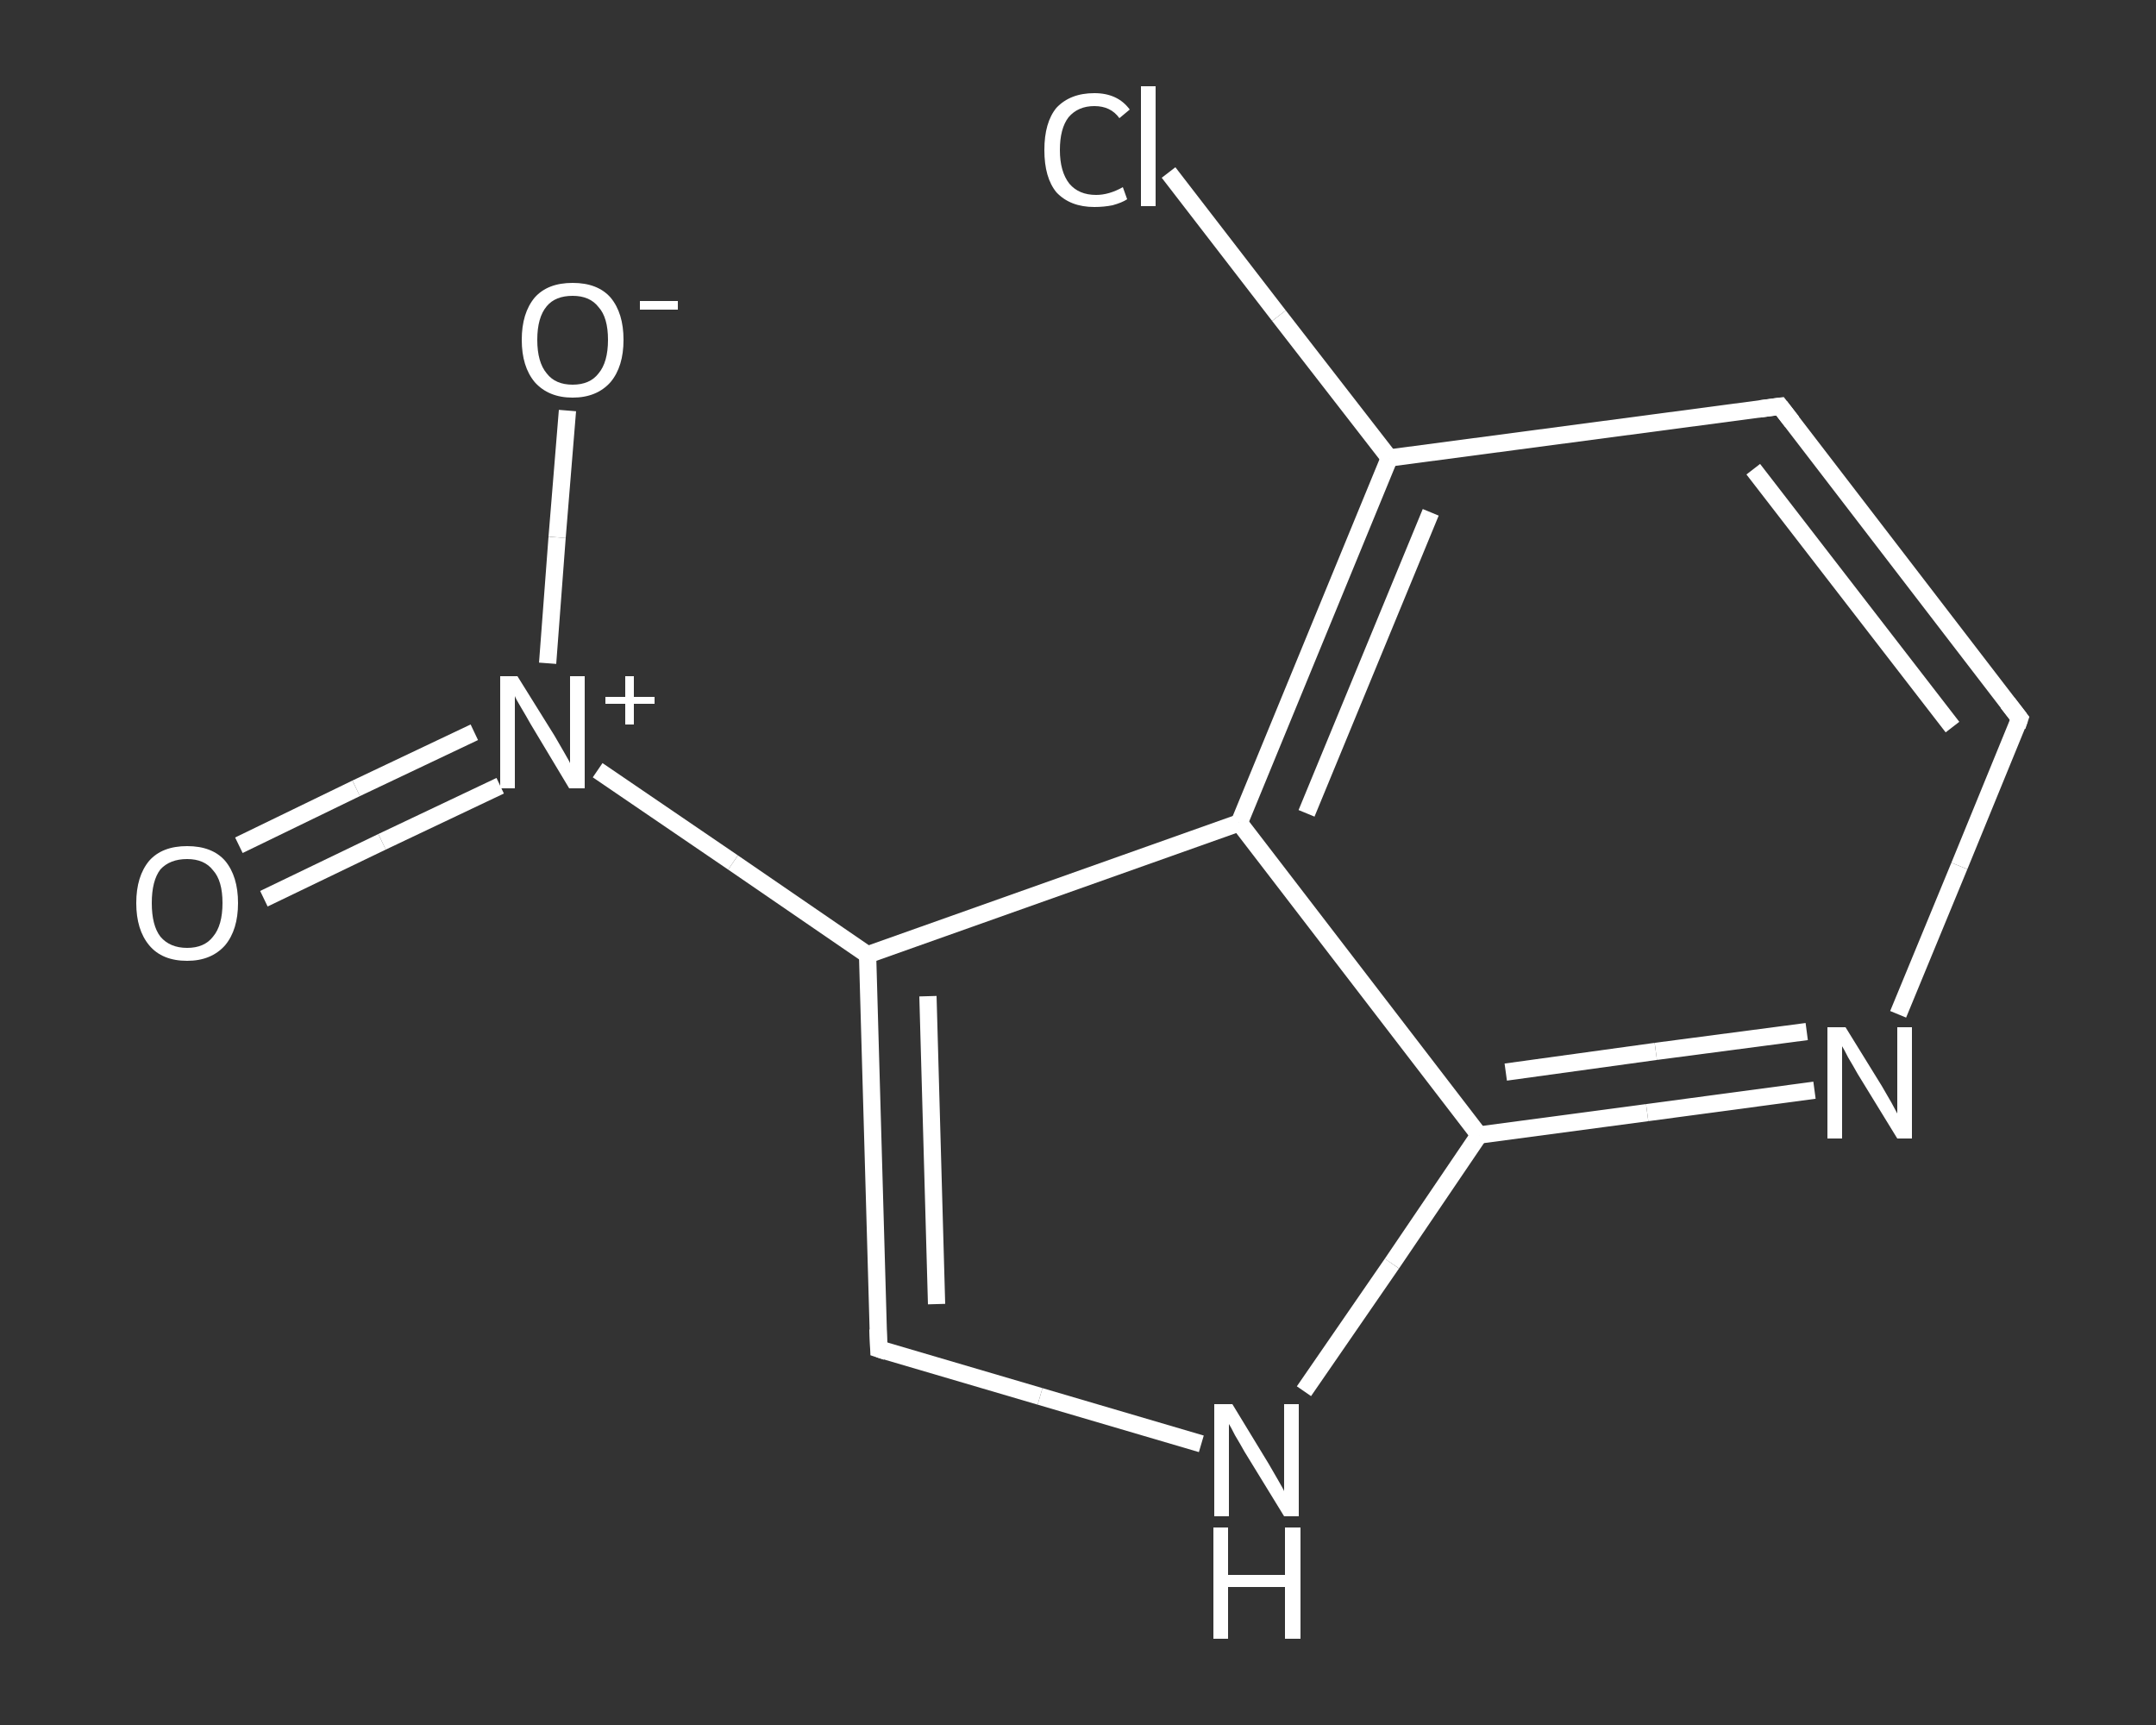 <?xml version='1.0' encoding='iso-8859-1'?>
<svg version='1.1' baseProfile='full'
              xmlns='http://www.w3.org/2000/svg'
                      xmlns:rdkit='http://www.rdkit.org/xml'
                      xmlns:xlink='http://www.w3.org/1999/xlink'
                  xml:space='preserve'
width='250px' height='200px' viewBox='0 0 250 200'>
<rect x="0" y="0" width="250" height="200" fill="#333333" stroke="none"/>
<!-- END OF HEADER -->
<rect style='opacity:1.0;fill:transparent;stroke:none' width='250.0' height='200.0' x='0.0' y='0.0'> </rect>
<path class='bond-0 atom-0 atom-1' d='M 27.7,98.0 L 41.3,91.4' style='fill:none;fill-rule:evenodd;stroke:#FFFFFF;stroke-width:2.0px;stroke-linecap:butt;stroke-linejoin:miter;stroke-opacity:1' />
<path class='bond-0 atom-0 atom-1' d='M 41.3,91.4 L 55.0,84.9' style='fill:none;fill-rule:evenodd;stroke:#FFFFFF;stroke-width:2.0px;stroke-linecap:butt;stroke-linejoin:miter;stroke-opacity:1' />
<path class='bond-0 atom-0 atom-1' d='M 30.6,104.2 L 44.3,97.6' style='fill:none;fill-rule:evenodd;stroke:#FFFFFF;stroke-width:2.0px;stroke-linecap:butt;stroke-linejoin:miter;stroke-opacity:1' />
<path class='bond-0 atom-0 atom-1' d='M 44.3,97.6 L 58.0,91.1' style='fill:none;fill-rule:evenodd;stroke:#FFFFFF;stroke-width:2.0px;stroke-linecap:butt;stroke-linejoin:miter;stroke-opacity:1' />
<path class='bond-1 atom-1 atom-2' d='M 63.5,76.9 L 64.6,62.3' style='fill:none;fill-rule:evenodd;stroke:#FFFFFF;stroke-width:2.0px;stroke-linecap:butt;stroke-linejoin:miter;stroke-opacity:1' />
<path class='bond-1 atom-1 atom-2' d='M 64.6,62.3 L 65.8,47.6' style='fill:none;fill-rule:evenodd;stroke:#FFFFFF;stroke-width:2.0px;stroke-linecap:butt;stroke-linejoin:miter;stroke-opacity:1' />
<path class='bond-2 atom-1 atom-3' d='M 69.3,89.3 L 85.0,100.0' style='fill:none;fill-rule:evenodd;stroke:#FFFFFF;stroke-width:2.0px;stroke-linecap:butt;stroke-linejoin:miter;stroke-opacity:1' />
<path class='bond-2 atom-1 atom-3' d='M 85.0,100.0 L 100.6,110.7' style='fill:none;fill-rule:evenodd;stroke:#FFFFFF;stroke-width:2.0px;stroke-linecap:butt;stroke-linejoin:miter;stroke-opacity:1' />
<path class='bond-3 atom-3 atom-4' d='M 100.6,110.7 L 101.9,156.4' style='fill:none;fill-rule:evenodd;stroke:#FFFFFF;stroke-width:2.0px;stroke-linecap:butt;stroke-linejoin:miter;stroke-opacity:1' />
<path class='bond-3 atom-3 atom-4' d='M 107.6,115.5 L 108.6,151.2' style='fill:none;fill-rule:evenodd;stroke:#FFFFFF;stroke-width:2.0px;stroke-linecap:butt;stroke-linejoin:miter;stroke-opacity:1' />
<path class='bond-4 atom-4 atom-5' d='M 101.9,156.4 L 120.6,161.9' style='fill:none;fill-rule:evenodd;stroke:#FFFFFF;stroke-width:2.0px;stroke-linecap:butt;stroke-linejoin:miter;stroke-opacity:1' />
<path class='bond-4 atom-4 atom-5' d='M 120.6,161.9 L 139.3,167.4' style='fill:none;fill-rule:evenodd;stroke:#FFFFFF;stroke-width:2.0px;stroke-linecap:butt;stroke-linejoin:miter;stroke-opacity:1' />
<path class='bond-5 atom-5 atom-6' d='M 151.2,161.3 L 161.4,146.5' style='fill:none;fill-rule:evenodd;stroke:#FFFFFF;stroke-width:2.0px;stroke-linecap:butt;stroke-linejoin:miter;stroke-opacity:1' />
<path class='bond-5 atom-5 atom-6' d='M 161.4,146.5 L 171.5,131.6' style='fill:none;fill-rule:evenodd;stroke:#FFFFFF;stroke-width:2.0px;stroke-linecap:butt;stroke-linejoin:miter;stroke-opacity:1' />
<path class='bond-6 atom-6 atom-7' d='M 171.5,131.6 L 191.0,129.0' style='fill:none;fill-rule:evenodd;stroke:#FFFFFF;stroke-width:2.0px;stroke-linecap:butt;stroke-linejoin:miter;stroke-opacity:1' />
<path class='bond-6 atom-6 atom-7' d='M 191.0,129.0 L 210.4,126.4' style='fill:none;fill-rule:evenodd;stroke:#FFFFFF;stroke-width:2.0px;stroke-linecap:butt;stroke-linejoin:miter;stroke-opacity:1' />
<path class='bond-6 atom-6 atom-7' d='M 174.6,124.3 L 192.0,121.9' style='fill:none;fill-rule:evenodd;stroke:#FFFFFF;stroke-width:2.0px;stroke-linecap:butt;stroke-linejoin:miter;stroke-opacity:1' />
<path class='bond-6 atom-6 atom-7' d='M 192.0,121.9 L 209.5,119.6' style='fill:none;fill-rule:evenodd;stroke:#FFFFFF;stroke-width:2.0px;stroke-linecap:butt;stroke-linejoin:miter;stroke-opacity:1' />
<path class='bond-7 atom-7 atom-8' d='M 220.1,117.6 L 227.2,100.4' style='fill:none;fill-rule:evenodd;stroke:#FFFFFF;stroke-width:2.0px;stroke-linecap:butt;stroke-linejoin:miter;stroke-opacity:1' />
<path class='bond-7 atom-7 atom-8' d='M 227.2,100.4 L 234.2,83.3' style='fill:none;fill-rule:evenodd;stroke:#FFFFFF;stroke-width:2.0px;stroke-linecap:butt;stroke-linejoin:miter;stroke-opacity:1' />
<path class='bond-8 atom-8 atom-9' d='M 234.2,83.3 L 206.4,47.1' style='fill:none;fill-rule:evenodd;stroke:#FFFFFF;stroke-width:2.0px;stroke-linecap:butt;stroke-linejoin:miter;stroke-opacity:1' />
<path class='bond-8 atom-8 atom-9' d='M 226.4,84.3 L 203.3,54.4' style='fill:none;fill-rule:evenodd;stroke:#FFFFFF;stroke-width:2.0px;stroke-linecap:butt;stroke-linejoin:miter;stroke-opacity:1' />
<path class='bond-9 atom-9 atom-10' d='M 206.4,47.1 L 161.1,53.1' style='fill:none;fill-rule:evenodd;stroke:#FFFFFF;stroke-width:2.0px;stroke-linecap:butt;stroke-linejoin:miter;stroke-opacity:1' />
<path class='bond-10 atom-10 atom-11' d='M 161.1,53.1 L 148.3,36.6' style='fill:none;fill-rule:evenodd;stroke:#FFFFFF;stroke-width:2.0px;stroke-linecap:butt;stroke-linejoin:miter;stroke-opacity:1' />
<path class='bond-10 atom-10 atom-11' d='M 148.3,36.6 L 135.5,20.0' style='fill:none;fill-rule:evenodd;stroke:#FFFFFF;stroke-width:2.0px;stroke-linecap:butt;stroke-linejoin:miter;stroke-opacity:1' />
<path class='bond-11 atom-10 atom-12' d='M 161.1,53.1 L 143.7,95.4' style='fill:none;fill-rule:evenodd;stroke:#FFFFFF;stroke-width:2.0px;stroke-linecap:butt;stroke-linejoin:miter;stroke-opacity:1' />
<path class='bond-11 atom-10 atom-12' d='M 165.9,59.4 L 151.5,94.3' style='fill:none;fill-rule:evenodd;stroke:#FFFFFF;stroke-width:2.0px;stroke-linecap:butt;stroke-linejoin:miter;stroke-opacity:1' />
<path class='bond-12 atom-12 atom-3' d='M 143.7,95.4 L 100.6,110.7' style='fill:none;fill-rule:evenodd;stroke:#FFFFFF;stroke-width:2.0px;stroke-linecap:butt;stroke-linejoin:miter;stroke-opacity:1' />
<path class='bond-13 atom-12 atom-6' d='M 143.7,95.4 L 171.5,131.6' style='fill:none;fill-rule:evenodd;stroke:#FFFFFF;stroke-width:2.0px;stroke-linecap:butt;stroke-linejoin:miter;stroke-opacity:1' />
<path d='M 101.8,154.1 L 101.9,156.4 L 102.8,156.7' style='fill:none;stroke:#FFFFFF;stroke-width:2.0px;stroke-linecap:butt;stroke-linejoin:miter;stroke-opacity:1;' />
<path d='M 233.9,84.2 L 234.2,83.3 L 232.8,81.5' style='fill:none;stroke:#FFFFFF;stroke-width:2.0px;stroke-linecap:butt;stroke-linejoin:miter;stroke-opacity:1;' />
<path d='M 207.8,48.9 L 206.4,47.1 L 204.1,47.4' style='fill:none;stroke:#FFFFFF;stroke-width:2.0px;stroke-linecap:butt;stroke-linejoin:miter;stroke-opacity:1;' />
<path class='atom-0' d='M 15.8 104.7
Q 15.8 101.6, 17.3 99.8
Q 18.8 98.1, 21.7 98.1
Q 24.6 98.1, 26.1 99.8
Q 27.6 101.6, 27.6 104.7
Q 27.6 107.8, 26.1 109.6
Q 24.5 111.4, 21.7 111.4
Q 18.8 111.4, 17.3 109.6
Q 15.8 107.8, 15.8 104.7
M 21.7 109.9
Q 23.7 109.9, 24.7 108.6
Q 25.8 107.3, 25.8 104.7
Q 25.8 102.1, 24.7 100.9
Q 23.7 99.6, 21.7 99.6
Q 19.7 99.6, 18.6 100.8
Q 17.6 102.1, 17.6 104.7
Q 17.6 107.3, 18.6 108.6
Q 19.7 109.9, 21.7 109.9
' fill='#FFFFFF'/>
<path class='atom-1' d='M 60.0 78.4
L 64.3 85.3
Q 64.7 86.0, 65.4 87.2
Q 66.1 88.4, 66.1 88.5
L 66.1 78.4
L 67.8 78.4
L 67.8 91.4
L 66.0 91.4
L 61.5 83.9
Q 61.0 83.0, 60.4 82.0
Q 59.8 81.0, 59.7 80.7
L 59.7 91.4
L 58.0 91.4
L 58.0 78.4
L 60.0 78.4
' fill='#FFFFFF'/>
<path class='atom-1' d='M 70.2 80.8
L 72.5 80.8
L 72.5 78.4
L 73.5 78.4
L 73.5 80.8
L 75.9 80.8
L 75.9 81.6
L 73.5 81.6
L 73.5 84.0
L 72.5 84.0
L 72.5 81.6
L 70.2 81.6
L 70.2 80.8
' fill='#FFFFFF'/>
<path class='atom-2' d='M 60.5 39.4
Q 60.5 36.3, 62.0 34.5
Q 63.5 32.8, 66.4 32.8
Q 69.3 32.8, 70.8 34.5
Q 72.3 36.3, 72.3 39.4
Q 72.3 42.5, 70.8 44.3
Q 69.2 46.1, 66.4 46.1
Q 63.6 46.1, 62.0 44.3
Q 60.5 42.5, 60.5 39.4
M 66.4 44.6
Q 68.4 44.6, 69.4 43.3
Q 70.5 42.0, 70.5 39.4
Q 70.5 36.8, 69.4 35.6
Q 68.4 34.3, 66.4 34.3
Q 64.4 34.3, 63.4 35.5
Q 62.3 36.8, 62.3 39.4
Q 62.3 42.0, 63.4 43.3
Q 64.4 44.6, 66.4 44.6
' fill='#FFFFFF'/>
<path class='atom-2' d='M 74.2 34.9
L 78.6 34.9
L 78.6 35.9
L 74.2 35.9
L 74.2 34.9
' fill='#FFFFFF'/>
<path class='atom-5' d='M 142.9 162.8
L 147.1 169.7
Q 147.5 170.4, 148.2 171.6
Q 148.9 172.8, 148.9 172.9
L 148.9 162.8
L 150.6 162.8
L 150.6 175.8
L 148.9 175.8
L 144.3 168.3
Q 143.8 167.4, 143.2 166.4
Q 142.7 165.4, 142.5 165.1
L 142.5 175.8
L 140.8 175.8
L 140.8 162.8
L 142.9 162.8
' fill='#FFFFFF'/>
<path class='atom-5' d='M 140.7 177.1
L 142.4 177.1
L 142.4 182.6
L 149.0 182.6
L 149.0 177.1
L 150.8 177.1
L 150.8 190.0
L 149.0 190.0
L 149.0 184.0
L 142.4 184.0
L 142.4 190.0
L 140.7 190.0
L 140.7 177.1
' fill='#FFFFFF'/>
<path class='atom-7' d='M 214.0 119.1
L 218.2 125.9
Q 218.6 126.6, 219.3 127.8
Q 220.0 129.1, 220.0 129.1
L 220.0 119.1
L 221.7 119.1
L 221.7 132.0
L 220.0 132.0
L 215.4 124.5
Q 214.9 123.6, 214.3 122.6
Q 213.8 121.6, 213.6 121.3
L 213.6 132.0
L 211.9 132.0
L 211.9 119.1
L 214.0 119.1
' fill='#FFFFFF'/>
<path class='atom-11' d='M 121.1 17.4
Q 121.1 14.2, 122.5 12.5
Q 124.1 10.8, 126.9 10.8
Q 129.6 10.8, 131.0 12.7
L 129.8 13.7
Q 128.8 12.3, 126.9 12.3
Q 125.0 12.3, 123.9 13.6
Q 122.9 14.9, 122.9 17.4
Q 122.9 19.9, 124.0 21.3
Q 125.1 22.6, 127.1 22.6
Q 128.6 22.6, 130.2 21.7
L 130.7 23.1
Q 130.1 23.5, 129.0 23.8
Q 128.0 24.0, 126.9 24.0
Q 124.1 24.0, 122.5 22.3
Q 121.1 20.6, 121.1 17.4
' fill='#FFFFFF'/>
<path class='atom-11' d='M 132.3 10.0
L 134.0 10.0
L 134.0 23.9
L 132.3 23.9
L 132.3 10.0
' fill='#FFFFFF'/>
</svg>
